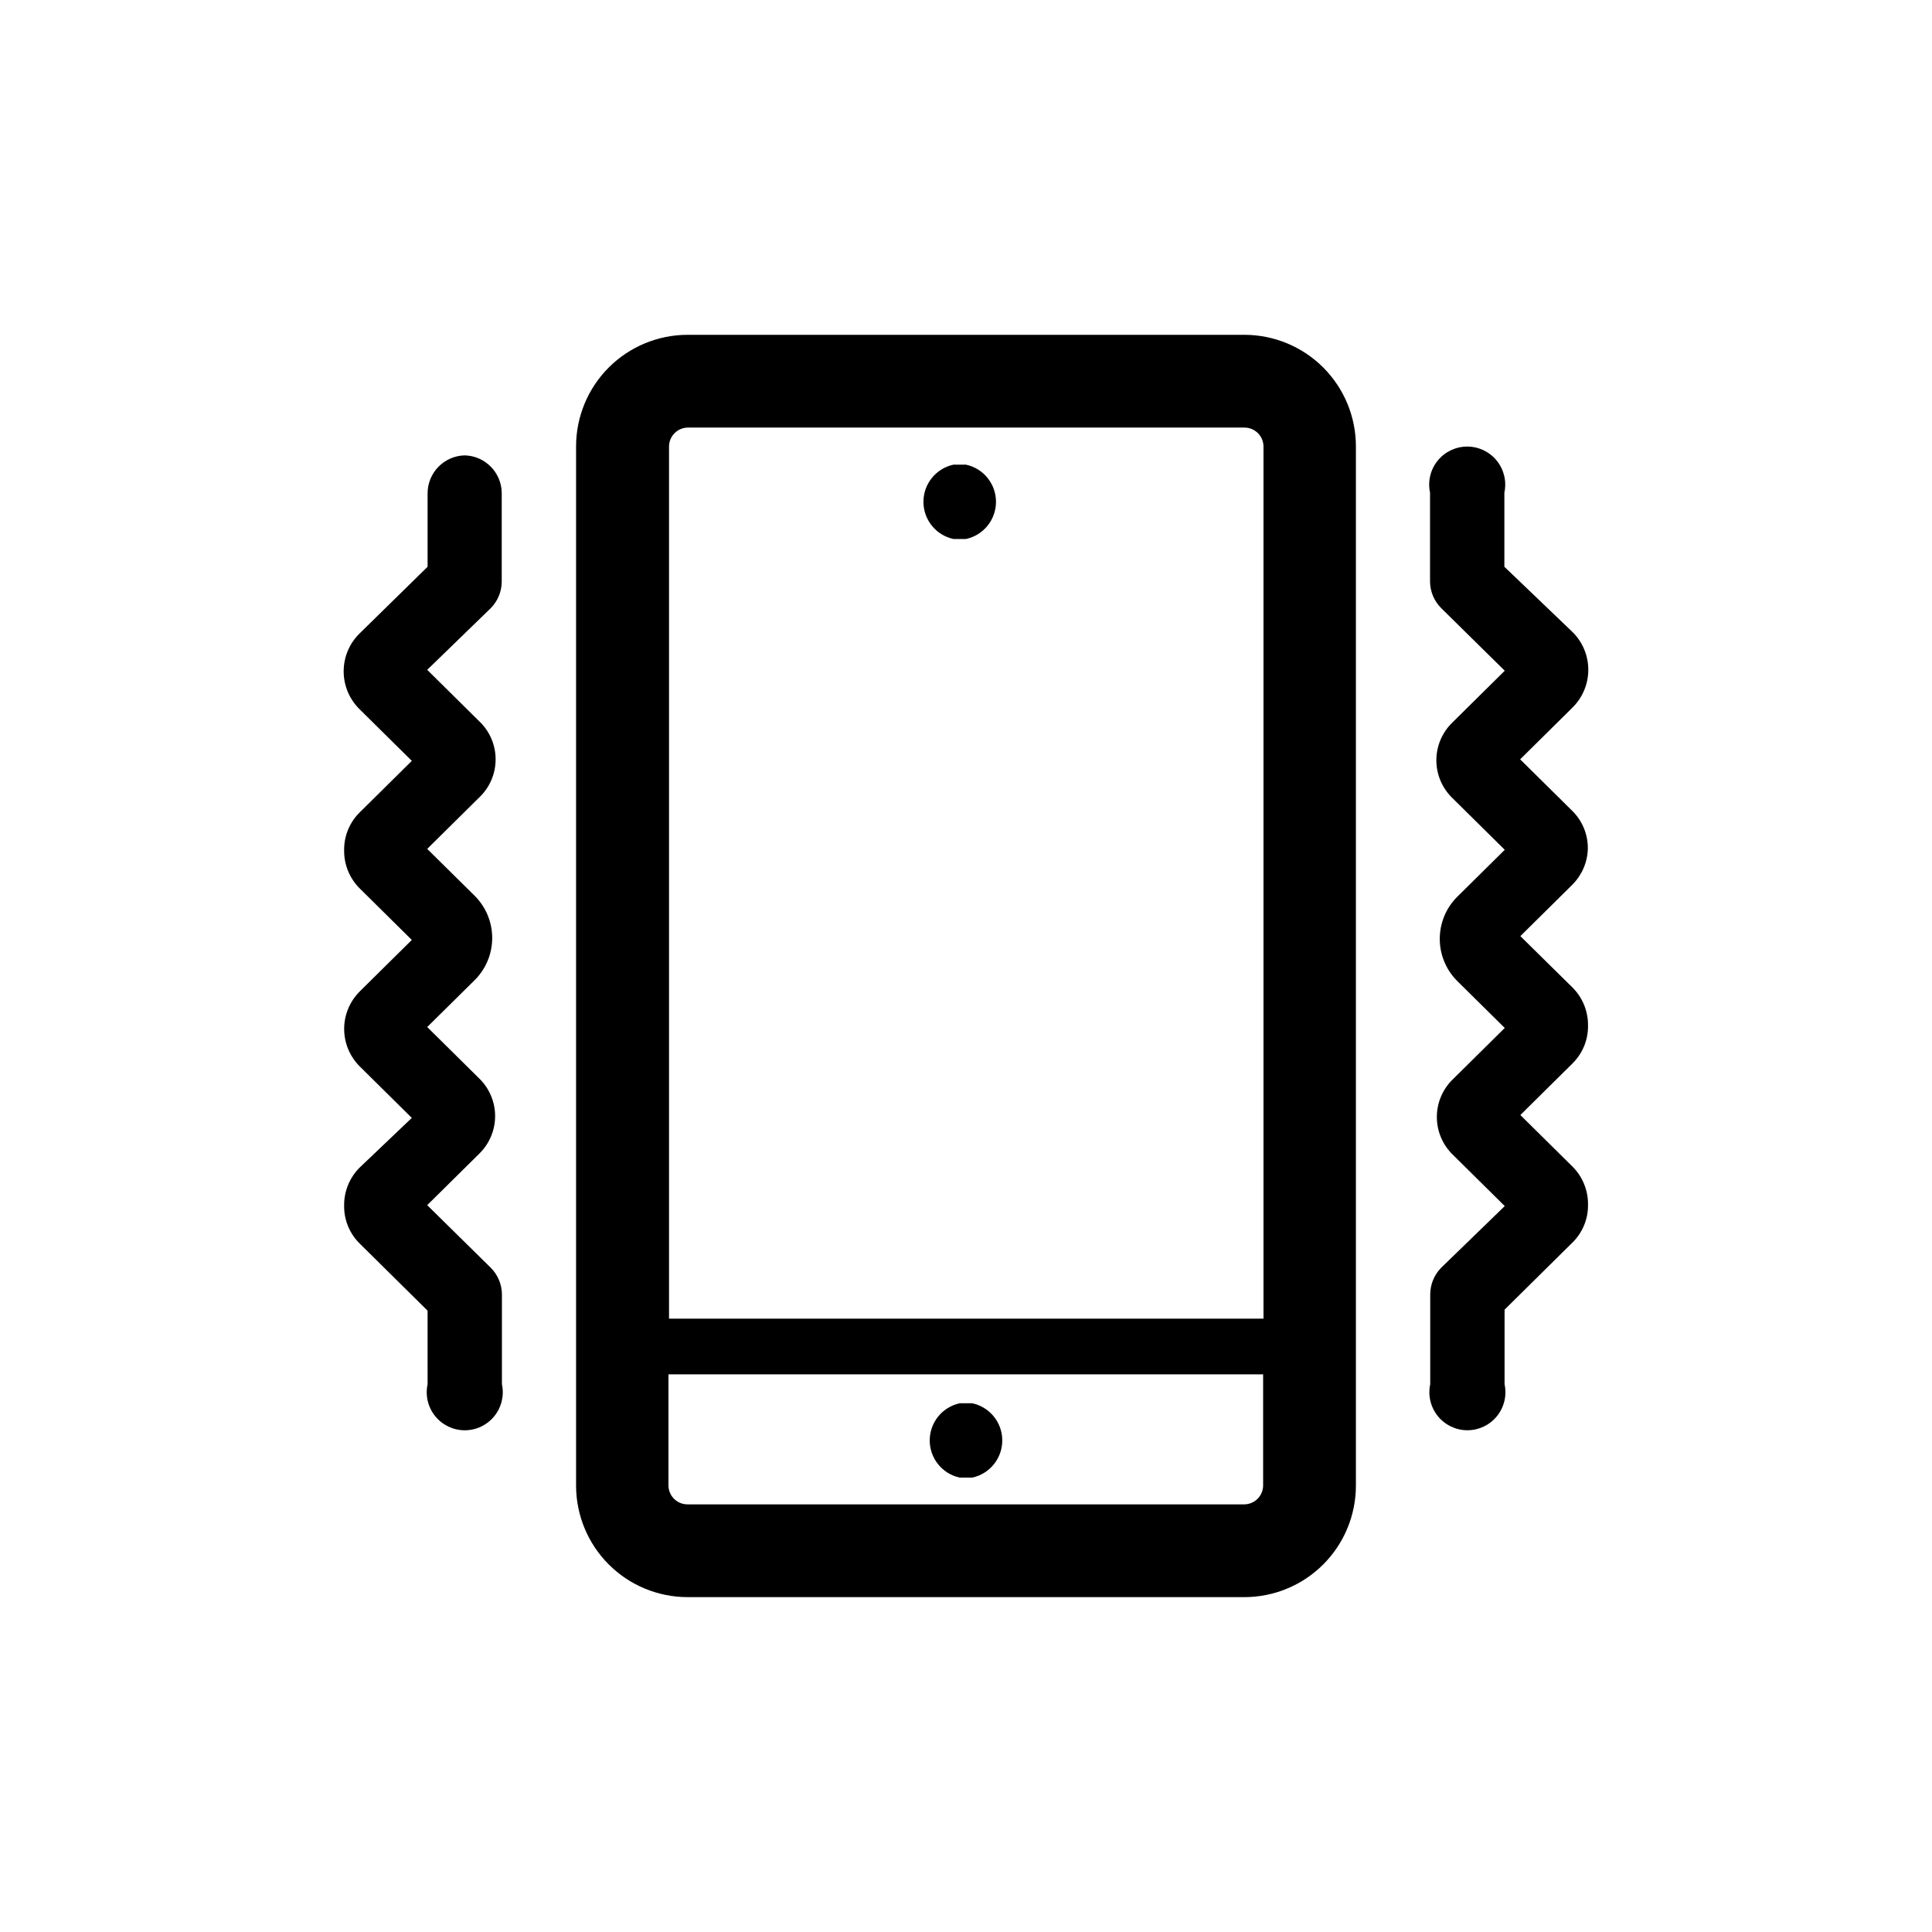 <?xml version="1.0" encoding="UTF-8"?>
<!-- Uploaded to: ICON Repo, www.iconrepo.com, Generator: ICON Repo Mixer Tools -->
<svg fill="#000000" width="800px" height="800px" version="1.1" viewBox="144 144 512 512" xmlns="http://www.w3.org/2000/svg">
 <g>
  <path d="m401.66 515.88h-3.324c-4.641 1-7.949 5.102-7.949 9.848s3.309 8.852 7.949 9.852h3.324c4.641-1 7.953-5.106 7.953-9.852s-3.312-8.848-7.953-9.848z"/>
  <path d="m473.8 232.73h-147.61c-7.828 0.012-15.328 3.129-20.863 8.66-5.531 5.535-8.648 13.035-8.66 20.863v275.48c0.012 7.828 3.129 15.328 8.66 20.863 5.535 5.535 13.035 8.648 20.863 8.66h147.62-0.004c7.828-0.012 15.328-3.125 20.863-8.66 5.535-5.535 8.648-13.035 8.66-20.863v-275.48c-0.012-7.828-3.125-15.328-8.66-20.863-5.535-5.531-13.035-8.648-20.863-8.66zm-147.62 24.586h147.62c1.34 0 2.621 0.531 3.562 1.477 0.945 0.941 1.477 2.227 1.477 3.562v231.1h-157.54v-231.2c0.051-2.688 2.199-4.859 4.887-4.938zm147.62 285.36-147.61-0.004c-2.785 0-5.039-2.254-5.039-5.035v-29.422h157.59v29.523-0.004c-0.051 2.707-2.231 4.887-4.938 4.938z"/>
  <path d="m396.67 286.84h3.328c4.637-1 7.949-5.106 7.949-9.852 0-4.746-3.312-8.848-7.949-9.848h-3.328c-4.637 1-7.949 5.102-7.949 9.848 0 4.746 3.312 8.852 7.949 9.852z"/>
  <path d="m267.14 264.68c-5.469 0.137-9.828 4.609-9.824 10.074v19.449l-17.988 17.633c-2.719 2.644-4.254 6.281-4.254 10.074 0 3.797 1.535 7.43 4.254 10.078l13.805 13.652-13.805 13.652c-2.699 2.652-4.191 6.293-4.129 10.078-0.039 3.777 1.449 7.41 4.129 10.074l13.805 13.652-13.805 13.652v0.004c-2.637 2.629-4.121 6.199-4.121 9.926 0 3.723 1.484 7.297 4.121 9.926l13.805 13.652-13.805 13.148c-2.68 2.664-4.168 6.297-4.129 10.074-0.062 3.785 1.43 7.426 4.129 10.078l17.984 17.785 0.004 19.496c-0.645 2.977 0.094 6.086 2.008 8.457 1.914 2.367 4.797 3.746 7.84 3.746 3.047 0 5.93-1.379 7.84-3.746 1.914-2.371 2.652-5.481 2.012-8.457v-23.879c-0.039-2.633-1.105-5.148-2.973-7.004l-16.828-16.574 13.805-13.652v-0.004c2.68-2.613 4.191-6.203 4.191-9.949 0-3.746-1.512-7.332-4.191-9.949l-13.805-13.652 12.594-12.445c2.965-2.957 4.629-6.973 4.629-11.16s-1.664-8.199-4.629-11.16l-12.594-12.445 13.805-13.652v0.004c2.762-2.625 4.324-6.269 4.324-10.078s-1.562-7.453-4.324-10.074l-13.805-13.652 16.828-16.328c1.848-1.863 2.898-4.375 2.922-7v-23.629c-0.105-5.391-4.438-9.742-9.824-9.875z"/>
  <path d="m564.79 368.96c0.062-3.785-1.43-7.426-4.129-10.078l-13.805-13.652 13.805-13.652c2.719-2.648 4.254-6.281 4.254-10.078 0-3.793-1.535-7.43-4.254-10.074l-17.988-17.23v-19.648c0.645-2.977-0.094-6.086-2.008-8.457-1.914-2.367-4.793-3.746-7.84-3.746s-5.93 1.379-7.84 3.746c-1.914 2.371-2.652 5.481-2.012 8.457v23.629c0.039 2.633 1.105 5.144 2.973 7l16.828 16.574-13.805 13.652v0.004c-2.758 2.625-4.32 6.266-4.32 10.074 0 3.812 1.562 7.453 4.32 10.078l13.805 13.652-12.594 12.445c-2.965 2.957-4.629 6.973-4.629 11.16 0 4.184 1.664 8.199 4.629 11.16l12.594 12.445-13.805 13.652v-0.004c-2.68 2.617-4.191 6.207-4.191 9.953s1.512 7.332 4.191 9.949l13.805 13.652-16.828 16.324c-1.871 1.891-2.922 4.441-2.922 7.106v23.777c-0.641 2.977 0.098 6.086 2.012 8.457 1.91 2.367 4.793 3.746 7.84 3.746 3.043 0 5.926-1.379 7.84-3.746 1.914-2.371 2.652-5.481 2.008-8.457v-19.75l17.984-17.785 0.004 0.004c2.699-2.652 4.191-6.297 4.129-10.078 0.039-3.777-1.449-7.414-4.129-10.074l-13.805-13.652 13.805-13.652v-0.004c2.699-2.652 4.191-6.293 4.129-10.074 0.039-3.781-1.449-7.414-4.129-10.078l-13.805-13.602 13.805-13.652v-0.004c2.516-2.519 3.973-5.91 4.078-9.469z"/>
 </g>
</svg>